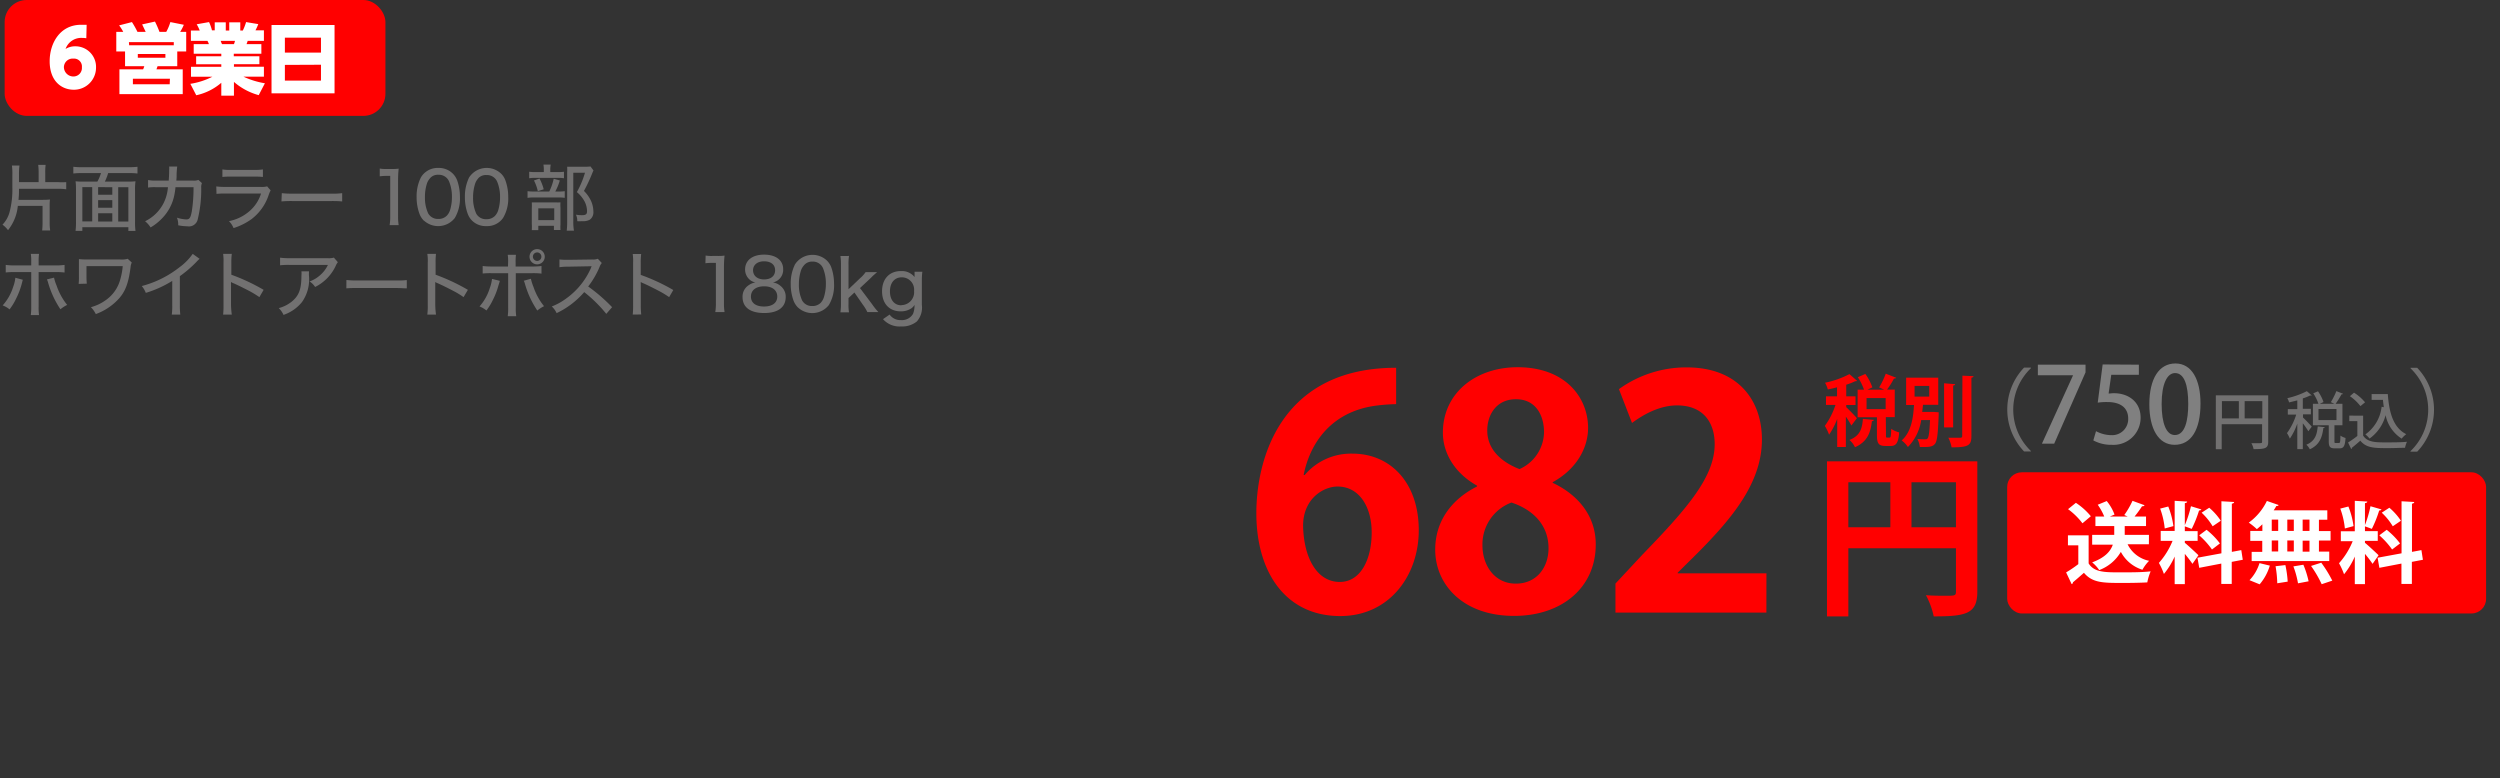 <svg id="レイヤー_1" data-name="レイヤー 1" xmlns="http://www.w3.org/2000/svg" viewBox="0 0 453 141"><rect x="0" y="0" width="453" height="141" fill="#333333" stroke="none"/><defs><style>.cls-1{fill:#727171;}.cls-2{fill:red;}.cls-3{fill:#fff;}.cls-4{fill:gray;}</style></defs><path class="cls-1" d="M3.23,37.3a8.3,8.3,0,0,1-1.78,4.41,4.46,4.46,0,0,0-1-1,5.21,5.21,0,0,0,1.28-2.27A15.85,15.85,0,0,0,2.24,34V31.65A10.53,10.53,0,0,0,2.16,30H3.53a10.93,10.93,0,0,0-.09,1.56V33H7V31.31a10.92,10.92,0,0,0-.08-1.44H8.27a9.55,9.55,0,0,0-.07,1.44V33h2.32A9.92,9.92,0,0,0,12,33v1.3a9.24,9.24,0,0,0-1.48-.09H3.44c0,.77,0,1.12-.09,2H7.73a12.1,12.1,0,0,0,1.32-.06A9.91,9.91,0,0,0,9,37.41v2.77a9.89,9.89,0,0,0,.09,1.58H7.64a13.49,13.49,0,0,0,.07-1.58V37.3Z"/><path class="cls-1" d="M17.64,32.91a7.22,7.22,0,0,0,.66-1.55H14.78a12.62,12.62,0,0,0-1.49.08V30.22a12.44,12.44,0,0,0,1.48.08H23.4a13.11,13.11,0,0,0,1.51-.08v1.22a12.8,12.8,0,0,0-1.5-.08H19.6A9.3,9.3,0,0,1,19,32.91h4a13.47,13.47,0,0,0,1.55-.06,11.11,11.11,0,0,0-.08,1.66v5.65a12.59,12.59,0,0,0,.08,1.68H23.26v-.67H14.92v.66H13.69a12.79,12.79,0,0,0,.08-1.68V34.5c0-.64,0-1.11-.08-1.65a12.91,12.91,0,0,0,1.52.06Zm-.93,1H14.92v6.21h1.79Zm1.07,0v1.37h2.57V33.92Zm0,3.73h2.57V36.26H17.78Zm2.57,1H17.78v1.5h2.57Zm1.07,1.5h1.84V33.92H21.42Z"/><path class="cls-1" d="M30.57,32.72c.06-.63.08-1.31.08-1.86a3.5,3.5,0,0,0,0-.68l1.46,0A13.11,13.11,0,0,0,32,31.84c0,.22,0,.39-.05.88l3,0a2.2,2.2,0,0,0,1-.12l.64.58a1.85,1.85,0,0,0-.13.82,22.59,22.59,0,0,1-.66,5.86A1.63,1.63,0,0,1,33.92,41a8.38,8.38,0,0,1-1.63-.18,3.25,3.25,0,0,0-.23-1.38,6.17,6.17,0,0,0,1.7.32c.58,0,.78-.29,1-1.49a27.6,27.6,0,0,0,.31-4.35H31.8a13.08,13.08,0,0,1-.22,1.47,8.34,8.34,0,0,1-2.21,4.17,9.46,9.46,0,0,1-2.08,1.65,4.81,4.81,0,0,0-1-1.12,7.34,7.34,0,0,0,3.38-3.34,7.66,7.66,0,0,0,.76-2.83H28.22a7.08,7.08,0,0,0-1.39.07V32.62a6.94,6.94,0,0,0,1.41.11Z"/><path class="cls-1" d="M39.19,33.78a12.93,12.93,0,0,0,1.8.09H47.2a4,4,0,0,0,1.21-.1l.63.73a5.14,5.14,0,0,0-.35.81,9.05,9.05,0,0,1-3.08,4.37,11.43,11.43,0,0,1-3.29,1.65,3.85,3.85,0,0,0-.83-1.26,8,8,0,0,0,3.68-1.78,6.93,6.93,0,0,0,2.13-3.22H41a14.23,14.23,0,0,0-1.77.06ZM40.3,30.7a8.51,8.51,0,0,0,1.62.09H46a10,10,0,0,0,1.64-.09v1.36A14.7,14.7,0,0,0,46.05,32H41.91c-.69,0-1,0-1.61.06Z"/><path class="cls-1" d="M51.06,35a15.88,15.88,0,0,0,2,.09h7A12.36,12.36,0,0,0,62,35V36.5a19.41,19.41,0,0,0-2-.07h-7a18.68,18.68,0,0,0-2,.07Z"/><path class="cls-1" d="M68.81,30.54a5.72,5.72,0,0,0,1.21.08h1a9,9,0,0,0,1.22-.06,19.91,19.91,0,0,0-.11,2.16v6.46a9.69,9.69,0,0,0,.11,1.61H70.6a9.61,9.61,0,0,0,.11-1.61V31.87h-.66a10.32,10.32,0,0,0-1.24.08Z"/><path class="cls-1" d="M76.82,40A3.47,3.47,0,0,1,76,38.72a8.67,8.67,0,0,1-.51-3,7.67,7.67,0,0,1,.77-3.56,3.52,3.52,0,0,1,3.16-1.73,3.58,3.58,0,0,1,2.6,1,3.47,3.47,0,0,1,.82,1.26,8.92,8.92,0,0,1,.5,3,6.92,6.92,0,0,1-.93,3.81,3.82,3.82,0,0,1-5.59.47Zm1.06-7.64a2.57,2.57,0,0,0-.55,1A7.84,7.84,0,0,0,77,35.74a6.63,6.63,0,0,0,.59,2.93,2,2,0,0,0,1.86,1,2.05,2.05,0,0,0,1.49-.57,2.56,2.56,0,0,0,.6-1,7.85,7.85,0,0,0,.35-2.41,7.15,7.15,0,0,0-.53-2.84,2,2,0,0,0-1.92-1.18A1.85,1.85,0,0,0,77.88,32.34Z"/><path class="cls-1" d="M85.56,40a3.44,3.44,0,0,1-.81-1.26,8.67,8.67,0,0,1-.51-3A7.81,7.81,0,0,1,85,32.16a3.8,3.8,0,0,1,5.76-.73,3.23,3.23,0,0,1,.82,1.26,8.69,8.69,0,0,1,.51,3,6.83,6.83,0,0,1-.94,3.81,3.48,3.48,0,0,1-3,1.47A3.51,3.51,0,0,1,85.56,40Zm1.07-7.64a2.6,2.6,0,0,0-.56,1,8.15,8.15,0,0,0-.35,2.43,6.79,6.79,0,0,0,.58,2.93,2,2,0,0,0,1.86,1,2.08,2.08,0,0,0,1.5-.57,2.67,2.67,0,0,0,.6-1,8.16,8.16,0,0,0,.35-2.41,7.15,7.15,0,0,0-.53-2.84,2,2,0,0,0-1.93-1.18A1.85,1.85,0,0,0,86.63,32.34Z"/><path class="cls-1" d="M101.17,34.7a6.57,6.57,0,0,0,1.16-.06v1.21a6.57,6.57,0,0,0-1.11-.07H96.87a8.28,8.28,0,0,0-1.28.07V34.64a8.38,8.38,0,0,0,1.29.06h2.65a9.74,9.74,0,0,0,.8-2.31l1.11.31a10.28,10.28,0,0,1-.82,2ZM101,31.18a7.32,7.32,0,0,0,1.19-.06V32.3a6.09,6.09,0,0,0-1.13-.07H97a6.34,6.34,0,0,0-1.11.07V31.12a7.45,7.45,0,0,0,1.22.06h1.43v-.41a4.94,4.94,0,0,0-.07-.94h1.32a4.77,4.77,0,0,0-.08.94v.41ZM97.54,41.7H96.36a9.52,9.52,0,0,0,0-1.2V37.75a9.19,9.19,0,0,0,0-1.08c.29,0,.54,0,1,0h3.26a8.09,8.09,0,0,0,.94,0,6,6,0,0,0,0,1v3a6.67,6.67,0,0,0,0,1h-1.19v-.76H97.54Zm.22-9.35a8.82,8.82,0,0,1,.76,1.95l-1.07.34a7.68,7.68,0,0,0-.7-1.94Zm-.22,7.54h2.89V37.75H97.54Zm10-9c-.09.18-.13.27-.25.56a28.74,28.74,0,0,1-1.48,3.15,6,6,0,0,1,1.34,1.93,4.88,4.88,0,0,1,.37,1.81,1.63,1.63,0,0,1-.68,1.49,2.72,2.72,0,0,1-1.38.25,6.56,6.56,0,0,1-.86,0,2.48,2.48,0,0,0-.24-1.18,6,6,0,0,0,1.1.09c.68,0,.91-.18.91-.7a4,4,0,0,0-.41-1.72,5.73,5.73,0,0,0-1.43-1.76A16.81,16.81,0,0,0,106,31.3h-2.12v9A9.24,9.24,0,0,0,104,41.8h-1.31a11.89,11.89,0,0,0,.08-1.47v-9a10.61,10.61,0,0,0,0-1.12c.32,0,.62,0,1,0H106a6.31,6.31,0,0,0,1-.05Z"/><path class="cls-1" d="M4.13,50.69l-.22.85a13.59,13.59,0,0,1-1,2.59,10.4,10.4,0,0,1-1.18,1.93,4.27,4.27,0,0,0-1.25-.72A9,9,0,0,0,2.38,52a6.41,6.41,0,0,0,.4-1.67Zm1.53-3.38A7.19,7.19,0,0,0,5.58,46H7.07A10.13,10.13,0,0,0,7,47.34v.75h3A10.55,10.55,0,0,0,11.7,48v1.38A13,13,0,0,0,10,49.3H7v6.22a10.22,10.22,0,0,0,.07,1.57H5.58a10.32,10.32,0,0,0,.08-1.57V49.3h-3a13.79,13.79,0,0,0-1.62.07V48a10.62,10.62,0,0,0,1.65.09H5.66Zm4.13,3a8,8,0,0,0,.47,1.45,11.39,11.39,0,0,0,1.91,3.49,6.22,6.22,0,0,0-1.22.79,17,17,0,0,1-2.23-4.81,3.43,3.43,0,0,0-.22-.6Z"/><path class="cls-1" d="M14.25,51.44a10.51,10.51,0,0,0,.05-1.32V48.21c0-.56,0-.9,0-1.26a14,14,0,0,0,1.42.07h6.1a3.82,3.82,0,0,0,1.32-.13l.74.68a2.34,2.34,0,0,0-.22.84c-.38,3-1,4.6-2.4,6a10.46,10.46,0,0,1-3.9,2.5,4.72,4.72,0,0,0-.89-1.25,8,8,0,0,0,2.67-1.26,6.65,6.65,0,0,0,2.64-3.73,12.24,12.24,0,0,0,.46-2.45H15.67v1.86a12.91,12.91,0,0,0,.06,1.32Z"/><path class="cls-1" d="M36.17,46.9a5.43,5.43,0,0,0-.58.56,21,21,0,0,1-3,2.58v5.24A13.41,13.41,0,0,0,32.67,57H31.13a11.69,11.69,0,0,0,.08-1.72V50.9a20,20,0,0,1-4.79,2.17,4.35,4.35,0,0,0-.73-1.24,18.65,18.65,0,0,0,6.79-3.37A10.38,10.38,0,0,0,34.92,46Z"/><path class="cls-1" d="M40.43,57a13.35,13.35,0,0,0,.07-1.67V47.59A9,9,0,0,0,40.43,46H42a12.46,12.46,0,0,0-.08,1.58v2.2a35.27,35.27,0,0,1,5.85,2.74L47,53.84a18.55,18.55,0,0,0-1.61-1c-1-.53-2.41-1.23-3.11-1.53a1.68,1.68,0,0,1-.42-.22,3.71,3.71,0,0,0,0,.5c0,.12,0,.52,0,.65v3.07A15.41,15.41,0,0,0,42,57Z"/><path class="cls-1" d="M56,49.16a5,5,0,0,0,0,1,7.07,7.07,0,0,1-1.3,4.6,7.33,7.33,0,0,1-3.33,2.3,3.84,3.84,0,0,0-.86-1.23,6.37,6.37,0,0,0,2.32-1.15c1.34-1.08,1.79-2.27,1.79-4.78a3.08,3.08,0,0,0,0-.73Zm5.22-1.65a2.28,2.28,0,0,0-.34.56A8.08,8.08,0,0,1,57.1,52a3.36,3.36,0,0,0-1-1,5.86,5.86,0,0,0,2-1.22A5.62,5.62,0,0,0,59.42,48h-7a14.19,14.19,0,0,0-1.67.07V46.69a10.55,10.55,0,0,0,1.69.09h6.86a3.33,3.33,0,0,0,1.2-.1Z"/><path class="cls-1" d="M62.77,50.73a14.15,14.15,0,0,0,2,.09h7a14.5,14.5,0,0,0,1.94-.07v1.5c-.57,0-1-.06-1.95-.06h-7a19.35,19.35,0,0,0-2,.06Z"/><path class="cls-1" d="M77.43,57a11.49,11.49,0,0,0,.08-1.67V47.59A7.81,7.81,0,0,0,77.43,46H79a12.83,12.83,0,0,0-.07,1.58v2.2a35.27,35.27,0,0,1,5.85,2.74L84,53.84a16,16,0,0,0-1.61-1c-1-.53-2.4-1.23-3.11-1.53a1.47,1.47,0,0,1-.41-.22c0,.18,0,.18,0,.5,0,.12,0,.52,0,.65v3.07A15.72,15.72,0,0,0,79,57Z"/><path class="cls-1" d="M90.55,50.88c0,.13,0,.13-.23.84a13.2,13.2,0,0,1-1,2.6,10.27,10.27,0,0,1-1.18,1.94,4.54,4.54,0,0,0-1.25-.73,9,9,0,0,0,1.86-3.33,6.44,6.44,0,0,0,.4-1.66Zm1.52-3.37A7.39,7.39,0,0,0,92,46.17h1.49a10.21,10.21,0,0,0-.06,1.37v.75h3a11.89,11.89,0,0,0,1.69-.09v1.38a11.42,11.42,0,0,0-1.66-.08h-3v6.21a9,9,0,0,0,.08,1.58H92a10.47,10.47,0,0,0,.08-1.58V49.5h-3a14.29,14.29,0,0,0-1.62.06V48.2a12,12,0,0,0,1.65.09h2.94Zm4.13,3A8.66,8.66,0,0,0,96.67,52a11.21,11.21,0,0,0,1.91,3.48,6.22,6.22,0,0,0-1.22.79,16.93,16.93,0,0,1-2.23-4.8,3.14,3.14,0,0,0-.22-.6Zm2.51-4a1.38,1.38,0,1,1-1.38-1.37A1.37,1.37,0,0,1,98.71,46.53Zm-2.15,0a.78.78,0,0,0,.77.77.77.77,0,1,0-.77-.77Z"/><path class="cls-1" d="M109.86,56.87a25,25,0,0,0-4-3.94,15.19,15.19,0,0,1-5,3.81,3.75,3.75,0,0,0-.88-1.21,10.76,10.76,0,0,0,2.61-1.44,13.39,13.39,0,0,0,4.49-5.53.69.69,0,0,1,.07-.19l.06-.12h-.41l-3.77.07a11.28,11.28,0,0,0-1.66.1l0-1.41a10.54,10.54,0,0,0,1.34.07H103l4.33-.06a2.45,2.45,0,0,0,1-.13l.72.77a2.08,2.08,0,0,0-.39.66,15.28,15.28,0,0,1-2.08,3.59,30.71,30.71,0,0,1,4.33,3.75Z"/><path class="cls-1" d="M114.65,57a13.35,13.35,0,0,0,.07-1.67V47.59a9,9,0,0,0-.07-1.56h1.53a12.46,12.46,0,0,0-.08,1.58v2.2A35.27,35.27,0,0,1,122,52.55l-.75,1.29a17.36,17.36,0,0,0-1.62-1c-1-.53-2.4-1.23-3.1-1.53a1.68,1.68,0,0,1-.42-.22,3.71,3.71,0,0,0,0,.5c0,.12,0,.52,0,.65v3.07a15.41,15.41,0,0,0,.08,1.67Z"/><path class="cls-1" d="M127.86,46.3a5.72,5.72,0,0,0,1.21.08h1a7.5,7.5,0,0,0,1.22-.07,20.16,20.16,0,0,0-.11,2.16v6.46a9.82,9.82,0,0,0,.11,1.62h-1.68a9.74,9.74,0,0,0,.11-1.62v-7.3h-.65a10.36,10.36,0,0,0-1.25.07Z"/><path class="cls-1" d="M141.43,51.81a2.46,2.46,0,0,1,.94,2c0,1.87-1.4,2.91-3.89,2.91s-3.93-1-3.93-2.9a2.45,2.45,0,0,1,1.11-2.14,2.84,2.84,0,0,1,1.23-.5,2.27,2.27,0,0,1-1.18-.63,2.42,2.42,0,0,1-.7-1.71c0-1.66,1.32-2.7,3.44-2.7s3.46,1,3.46,2.64a2.33,2.33,0,0,1-1.86,2.4A2.61,2.61,0,0,1,141.43,51.81Zm-5.36,1.93c0,1.14.87,1.8,2.37,1.8s2.4-.66,2.4-1.8-.89-1.86-2.37-1.86S136.07,52.58,136.07,53.74Zm.38-4.79c0,1,.77,1.68,2,1.68s2-.62,2-1.66-.79-1.62-2-1.62S136.45,48,136.45,49Z"/><path class="cls-1" d="M144.61,55.74a3.55,3.55,0,0,1-.82-1.26,8.67,8.67,0,0,1-.51-3,7.75,7.75,0,0,1,.77-3.57,3.79,3.79,0,0,1,5.76-.72,3.39,3.39,0,0,1,.82,1.26,8.92,8.92,0,0,1,.5,3,6.92,6.92,0,0,1-.93,3.81,3.82,3.82,0,0,1-5.59.47Zm1.06-7.65a2.7,2.7,0,0,0-.56,1,8.15,8.15,0,0,0-.35,2.43,6.66,6.66,0,0,0,.59,2.93,2,2,0,0,0,1.86,1,2.05,2.05,0,0,0,1.49-.57,2.64,2.64,0,0,0,.6-1.06,8,8,0,0,0,.35-2.4,7.24,7.24,0,0,0-.53-2.85,2,2,0,0,0-1.93-1.17A1.87,1.87,0,0,0,145.67,48.09Z"/><path class="cls-1" d="M153.84,46.38a9.26,9.26,0,0,0-.09,1.61v4.42l2.1-2a5.74,5.74,0,0,0,1-1.1h2.08l-.52.46c-.21.18-.25.22-.74.71l-1.84,1.72L158,55.09a13,13,0,0,0,1.16,1.46h-2a7.47,7.47,0,0,0-.84-1.38L154.82,53l-1.07,1v1a8.21,8.21,0,0,0,.09,1.59h-1.56a10.08,10.08,0,0,0,.1-1.6V48a10,10,0,0,0-.1-1.61Z"/><path class="cls-1" d="M161.2,57a2.36,2.36,0,0,0,2.05,1,2.32,2.32,0,0,0,2.19-1.13,4.13,4.13,0,0,0,.27-1.62,2,2,0,0,1-.57.62,3.41,3.41,0,0,1-1.9.55c-2.09,0-3.41-1.4-3.41-3.64s1.33-3.66,3.41-3.66a2.94,2.94,0,0,1,2.48,1.08.62.62,0,0,1,0-.12,2.18,2.18,0,0,1,0-.27v-.57h1.41a11.67,11.67,0,0,0-.09,1.55v4.46a3.78,3.78,0,0,1-.91,3,4.16,4.16,0,0,1-2.81.9A4,4,0,0,1,160,57.83Zm2.13-1.71a2.34,2.34,0,0,0,2.3-2.58,2.23,2.23,0,0,0-2.22-2.46c-1.33,0-2.15,1-2.15,2.55S162.06,55.32,163.33,55.32Z"/><rect class="cls-2" x="0.84" width="69" height="21" rx="4"/><path class="cls-3" d="M15.64,6.93a5,5,0,0,0-.76-.06,3,3,0,0,0-3,2,3.31,3.31,0,0,1,1.78-.48,3.73,3.73,0,0,1,3.74,3.87,4,4,0,0,1-4.07,4C11.17,16.24,9,14.73,9,11.09c0-3.25,1.86-6.6,5.7-6.6.35,0,.74,0,1,0ZM13.3,10.62a1.59,1.59,0,0,0-1.72,1.49,1.72,1.72,0,0,0,1.72,1.75,1.54,1.54,0,0,0,1.54-1.67A1.43,1.43,0,0,0,13.3,10.62Z"/><path class="cls-3" d="M26.4,5.78c-.1-.23-.56-1.17-.64-1.36l2.32-.51a17.69,17.69,0,0,1,.82,1.87h1.22A8.56,8.56,0,0,0,30.87,4l2.44.49a8.25,8.25,0,0,1-.66,1.28h1.09V9.33H32.12V12H28.55l-.2.56h4.76v4.5H21.64v-4.5h4.29a2.71,2.71,0,0,0,.21-.56H22.66V9.33H21.07V5.78h1.26a7,7,0,0,0-.75-1.18L23.91,4a17.17,17.17,0,0,1,1,1.78Zm-3,2.42h8.09V7.64H23.36Zm7.39,6.07H24.08v1h6.67Zm-.82-4.49h-5v.68h5Z"/><path class="cls-3" d="M46.88,17.24a11.33,11.33,0,0,1-4.49-2.4v2.49H40.1V15a10.24,10.24,0,0,1-4.54,2.26l-1.07-2.07a13.29,13.29,0,0,0,4-1.29H34.61v-1.8H40.1v-.46H35.54V10.2H40.1V9.74h-5V8h2.74c0-.12-.16-.42-.25-.6h-3V5.53h1.6a7.48,7.48,0,0,0-.55-1.13L37.88,4a8.06,8.06,0,0,1,.53,1.5h.5V4.05h2V5.53h.63V4.05h2V5.53H44A9.4,9.4,0,0,0,44.59,4l2.21.37a9.53,9.53,0,0,1-.51,1.13h1.53v1.9H44.88a5.47,5.47,0,0,1-.21.6h2.69V9.74h-5v.46H47v1.43H42.39v.46h5.43v1.8H44.11A14.9,14.9,0,0,0,48,15.09ZM42.39,8a3.54,3.54,0,0,0,.19-.6H40c0,.1.21.56.23.6Z"/><path class="cls-3" d="M60.62,4.53V16.91H49.2V4.53Zm-9,5h6.54V6.83H51.62Zm0,2.23V14.6h6.54V11.73Z"/><path class="cls-2" d="M236.41,86.07a11,11,0,0,1,8.67-3.87c6.77,0,12,5.15,12,13.88,0,8.27-5.38,15.55-14.22,15.55-9.89,0-15.21-7.92-15.21-18.62,0-10,4.51-26.37,25.33-26.37v6.59a32.93,32.93,0,0,0-3.76.29c-8,1.1-11.86,6.77-13,12.55Zm12.14,10.41c0-4.57-2.2-8.32-6.19-8.32-2.54,0-6.24,2.19-6.24,7.11.11,5.67,2.43,10.18,6.65,10.18C246.53,105.45,248.55,101.4,248.55,96.48Z"/><path class="cls-2" d="M267.64,88c-4.05-2.26-6.19-5.9-6.19-9.6,0-7.23,6-11.86,13.53-11.86,8.68,0,12.78,5.5,12.78,11,0,3.53-2,7.41-6.41,9.83v.12c4.27,2,7.8,5.72,7.8,11.16,0,7.81-6.13,12.95-14.8,12.95-9.31,0-14.29-5.72-14.29-12,0-5.37,3.18-9.25,7.58-11.45Zm12.95,11.33c0-4.27-2.89-7-6.71-8.27a8.08,8.08,0,0,0-5.26,7.75c0,3.71,2.26,6.94,6,6.94C278.45,105.79,280.59,102.79,280.59,99.37ZM269.49,78c0,3.36,2.43,5.67,5.84,7a7.46,7.46,0,0,0,4.45-6.66c0-3-1.44-6-5.08-6S269.49,75.26,269.49,78Z"/><path class="cls-2" d="M320.07,111H292.72v-5.26l4.86-5.21C305.85,92,310.7,86.36,310.7,80.46c0-3.81-2-7-6.82-7-3.18,0-6.13,1.67-8.16,3.18l-2.37-6.13a20.91,20.91,0,0,1,12.26-3.94c9.37,0,13.65,6,13.65,13.07,0,7.75-5.26,14.12-11.62,20.53L304,103.77v.12h16.08Z"/><path class="cls-2" d="M358.29,83.59v23.62c0,4-2,4.48-7.9,4.48a14.36,14.36,0,0,0-1.41-3.84c1.25.1,2.59.1,3.55.1,1.7,0,1.89,0,1.89-.8v-7.8h-19.5v12.34h-3.87V83.59Zm-23.37,3.8v8.15h7.61V87.39Zm11.44,8.15h8.06V87.39h-8.06Z"/><path class="cls-2" d="M334.54,73.78c.42.38,1.67,1.67,1.93,2l-1,1.32a17.07,17.07,0,0,0-1-1.61V81H332.9V75.91a13.32,13.32,0,0,1-1.47,2.86,8.42,8.42,0,0,0-.77-1.6,13.67,13.67,0,0,0,1.93-3.8h-1.72V71.81h2V70.18c-.56.15-1.12.28-1.67.39a5.42,5.42,0,0,0-.5-1.22,16.93,16.93,0,0,0,4.42-1.56L336.5,69c-.07.08-.2.08-.35.08a10.83,10.83,0,0,1-1.61.63v2.11h1.68v1.56h-1.68Zm5,2.3c0,.12-.14.21-.35.24-.24,1.86-.66,3.65-3.07,4.72a3.92,3.92,0,0,0-1-1.32c2-.78,2.3-2.16,2.44-3.82Zm2.2,2.74c0,.41,0,.47.21.47h.45c.19,0,.26-.21.29-1.59a4.3,4.3,0,0,0,1.44.65c-.15,1.93-.56,2.46-1.55,2.46h-.94c-1.27,0-1.54-.5-1.54-2v-3.2H336.6v-5h1.16a10.54,10.54,0,0,0-1.12-2.26l1.36-.59a9.49,9.49,0,0,1,1.27,2.43l-.89.42h3.05l-.93-.41a15,15,0,0,0,1.2-2.49l1.89.74a.42.42,0,0,1-.4.14,14.05,14.05,0,0,1-1.26,2h1.4v5h-1.62Zm-3.52-6.69v2h3.46v-2Z"/><path class="cls-2" d="M350.08,74.64l.34,0,.87.07,0,.46c-.13,3.44-.28,4.77-.66,5.24s-.84.59-2.06.59h-.7a3.77,3.77,0,0,0-.45-1.46,12.38,12.38,0,0,0,1.49.06.42.42,0,0,0,.37-.16c.21-.24.34-1.13.44-3.32h-1.6A8.78,8.78,0,0,1,345.71,81a4.4,4.4,0,0,0-1.13-1.19c1.81-1.59,2.1-4.26,2.24-6.43h-1.43V68.43h5.82v4.92h-2.76c-.05.4-.09.84-.15,1.29Zm-3.16-4.71v1.93h2.66V69.93Zm7.35-.32c0,.14-.12.22-.36.26v7.58h-1.64v-8Zm1.32-1.54,2,.09c0,.14-.09.24-.37.27V79c0,1.72-.55,2.06-3.59,2.06a6.51,6.51,0,0,0-.59-1.74c.93,0,1.84,0,2.13,0s.38-.08.38-.35Z"/><path class="cls-1" d="M368,66.72a10.39,10.39,0,0,0,0,15v.08h-1.24a11,11,0,0,1,0-15.19H368Z"/><path class="cls-4" d="M369.26,66.08h8.64v1.39l-5.68,12.92H370L375.64,68v0h-6.38Z"/><path class="cls-4" d="M387.56,66.08v1.83h-5l-.48,3.4c.29,0,.55-.06.95-.06,2.6,0,4.85,1.52,4.85,4.45a4.91,4.91,0,0,1-5.23,4.9,6.76,6.76,0,0,1-3.34-.8l.49-1.67a6,6,0,0,0,2.78.72,2.91,2.91,0,0,0,3.05-3c0-1.85-1.25-3-3.79-3a10.29,10.29,0,0,0-1.73.11l.89-6.92Z"/><path class="cls-4" d="M389.46,73.27c0-4.68,1.77-7.41,4.73-7.41s4.54,2.92,4.54,7.25c0,4.85-1.74,7.49-4.69,7.49S389.46,77.65,389.46,73.27Zm7.05-.08c0-3.4-.72-5.59-2.39-5.59-1.45,0-2.43,2-2.43,5.59s.87,5.64,2.39,5.64C395.94,78.83,396.51,76.15,396.51,73.19Z"/><path class="cls-1" d="M411,71.63v8.42c0,1.21-.56,1.33-2.65,1.33a3.56,3.56,0,0,0-.4-1.07l1,0c.91,0,.94,0,.94-.29V76.87h-7.32v4.52h-1.06V71.63Zm-8.39,1.05v3.13h3.07V72.68Zm4.12,3.13h3.2V72.68h-3.2Z"/><path class="cls-1" d="M417.3,75.65c.34.3,1.36,1.37,1.59,1.66l-.62.83a13.5,13.5,0,0,0-1-1.44v4.68h-1V76.76a11.67,11.67,0,0,1-1.35,2.72,5.92,5.92,0,0,0-.52-1,11.53,11.53,0,0,0,1.67-3.35h-1.52v-1h1.72V72.55l-1.49.37a3,3,0,0,0-.32-.77A15.32,15.32,0,0,0,418,70.88l.89.77a.31.31,0,0,1-.26,0,9.62,9.62,0,0,1-1.36.54v1.89h1.46v1H417.3Zm3.95,1.75c0,.08-.11.15-.26.17-.2,1.52-.59,3-2.45,3.84a3,3,0,0,0-.63-.83c1.6-.65,1.93-1.88,2.06-3.31ZM423,79.92c0,.31,0,.35.24.35h.58c.2,0,.25-.17.27-1.33a3.34,3.34,0,0,0,.92.42c-.09,1.49-.36,1.88-1.07,1.88h-.88c-.89,0-1.09-.32-1.09-1.32V77.06h-2.87V73.17h1a8,8,0,0,0-.94-1.9l.86-.37a7.94,7.94,0,0,1,1,1.95l-.68.32H423l-.65-.3a13.39,13.39,0,0,0,1-2l1.21.48a.29.29,0,0,1-.28.1,15.74,15.74,0,0,1-1.07,1.72h1.24v3.89H423Zm-2.89-5.81v2h3.26v-2Z"/><path class="cls-1" d="M428.2,75.32v3.61c.78,1.23,2.32,1.23,4.08,1.23,1.28,0,2.85,0,3.86-.11a5,5,0,0,0-.35,1.09c-.77,0-1.91.06-3,.06-2.55,0-4,0-5.1-1.35-.53.47-1.08.93-1.53,1.29,0,.12,0,.17-.13.21l-.56-1.17A19,19,0,0,0,427.15,79V76.31h-1.46v-1Zm-1.65-4.17a8.48,8.48,0,0,1,2,1.75l-.84.69a8.33,8.33,0,0,0-1.91-1.8Zm3.19.26h2.93c.24,3.37,1,6.09,3.34,7.26a5.26,5.26,0,0,0-.83.81,6.62,6.62,0,0,1-2.91-4.25,7.54,7.54,0,0,1-2.91,4.24,4.88,4.88,0,0,0-.75-.76,7.11,7.11,0,0,0,2.94-5l.4.08c-.06-.44-.12-.88-.16-1.33h-2.05Z"/><path class="cls-1" d="M436.79,81.74a10.39,10.39,0,0,0,0-15v-.09H438a11,11,0,0,1,0,15.19h-1.24Z"/><rect class="cls-2" x="363.7" y="85.58" width="86.78" height="25.58" rx="2.65"/><path class="cls-3" d="M378.46,97v5.09c1,1.62,2.93,1.62,5.73,1.62,1.84,0,4,0,5.51-.18a9.66,9.66,0,0,0-.61,2c-1.19.07-2.85.1-4.42.1-3.59,0-5.51,0-7.06-1.84-.7.62-1.42,1.25-2,1.73a.3.3,0,0,1-.23.32l-1-2.12a21.07,21.07,0,0,0,2.21-1.5V98.81h-1.88V97Zm-2.31-5.89a12.25,12.25,0,0,1,2.71,2.43l-1.52,1.28a12.47,12.47,0,0,0-2.61-2.56Zm13.23,7.51h-3.86a5.59,5.59,0,0,0,3.9,3,7.06,7.06,0,0,0-1.21,1.62A6.66,6.66,0,0,1,384.3,100a7.66,7.66,0,0,1-3.92,3.3,6.66,6.66,0,0,0-1.28-1.4c2.4-.88,3.36-2.08,3.74-3.21H379.1V96.92h4v-1.6h-3.41V93.6h1.6a10.62,10.62,0,0,0-1.18-2.14l1.63-.67a8.37,8.37,0,0,1,1.41,2.45l-.85.36h3.25l-.63-.28a15.34,15.34,0,0,0,1.49-2.57l2.19.8a.44.44,0,0,1-.46.18,20.36,20.36,0,0,1-1.36,1.87h2.08v1.72H385v1.6h4.39Z"/><path class="cls-3" d="M395.89,98.36c.55.43,2.12,1.9,2.47,2.25l-1.09,1.56c-.31-.47-.85-1.17-1.38-1.81v5.49h-1.84v-5A13.65,13.65,0,0,1,392.1,104a12.31,12.31,0,0,0-.91-2,13.74,13.74,0,0,0,2.48-4h-2.15v-1.8h2.53V90.75l2.26.13c0,.16-.13.24-.42.29v5.07h2.32V98h-2.32Zm-3-6.58a14.73,14.73,0,0,1,.93,3.55l-1.57.43a14.68,14.68,0,0,0-.83-3.6Zm6,.53a.44.44,0,0,1-.42.19,21.61,21.61,0,0,1-1.33,3.33c-.42-.15-.91-.34-1.33-.48A20.81,20.81,0,0,0,397,91.73Zm7.5,9.12-2,.38v4h-1.89v-3.69l-4,.77-.32-1.83,4.34-.8V90.83l2.3.13c0,.15-.13.26-.41.31V100l1.71-.32ZM399.83,96a13.32,13.32,0,0,1,2.42,2.47l-1.44,1.1A14.74,14.74,0,0,0,398.49,97Zm.48-4a11.21,11.21,0,0,1,2.1,2.36l-1.48,1a11.26,11.26,0,0,0-2-2.46Z"/><path class="cls-3" d="M409.94,96.21V95a13.13,13.13,0,0,1-1,.88,12,12,0,0,0-1.46-1.18,10.51,10.51,0,0,0,3.28-3.93l2.13.74q-.08.2-.42.18a8.21,8.21,0,0,1-.48.78h9.72v1.7h-1.52v2.06h2.11v1.72h-2.11v2h1.87v1.72H408V100h1.92v-2h-2.17V96.21Zm1.35,6.28a9.25,9.25,0,0,1-1.84,3.39l-1.84-.75a7.79,7.79,0,0,0,1.81-3.09Zm.35-8.34v2.06h1.17V94.15Zm0,3.78v2h1.17v-2Zm1,7.76a20.18,20.18,0,0,0-.31-3.09l1.78-.21a19.54,19.54,0,0,1,.42,3Zm3-11.54h-1.18v2.06h1.18Zm0,3.78h-1.18v2h1.18Zm.76,7.77a16.44,16.44,0,0,0-.84-3.07l1.81-.3a16.92,16.92,0,0,1,.95,3Zm2.08-9.49V94.15h-1.24v2.06Zm0,3.76v-2h-1.24v2Zm2.21,5.89a20.87,20.87,0,0,0-1.93-3.31l1.85-.59a22,22,0,0,1,2,3.25Z"/><path class="cls-3" d="M428.53,98.36c.55.43,2.12,1.9,2.47,2.25l-1.09,1.56a21.47,21.47,0,0,0-1.38-1.81v5.49h-1.84v-5a13.65,13.65,0,0,1-1.95,3.21,12.31,12.31,0,0,0-.91-2,13.74,13.74,0,0,0,2.48-4h-2.15v-1.8h2.53V90.75l2.26.13c0,.16-.13.24-.42.29v5.07h2.32V98h-2.32Zm-3-6.58a14.73,14.73,0,0,1,.93,3.55l-1.57.43a14.68,14.68,0,0,0-.83-3.6Zm6,.53a.44.44,0,0,1-.42.19,21.61,21.61,0,0,1-1.33,3.33c-.41-.15-.91-.34-1.33-.48a21.73,21.73,0,0,0,1.08-3.62Zm7.5,9.12-2,.38v4h-1.89v-3.69l-4,.77-.32-1.83,4.34-.8V90.83l2.3.13c0,.15-.13.26-.41.31V100l1.71-.32ZM432.47,96a13.65,13.65,0,0,1,2.42,2.47l-1.44,1.1A14.74,14.74,0,0,0,431.13,97Zm.48-4a11.21,11.21,0,0,1,2.1,2.36l-1.48,1a11.26,11.26,0,0,0-2-2.46Z"/></svg>